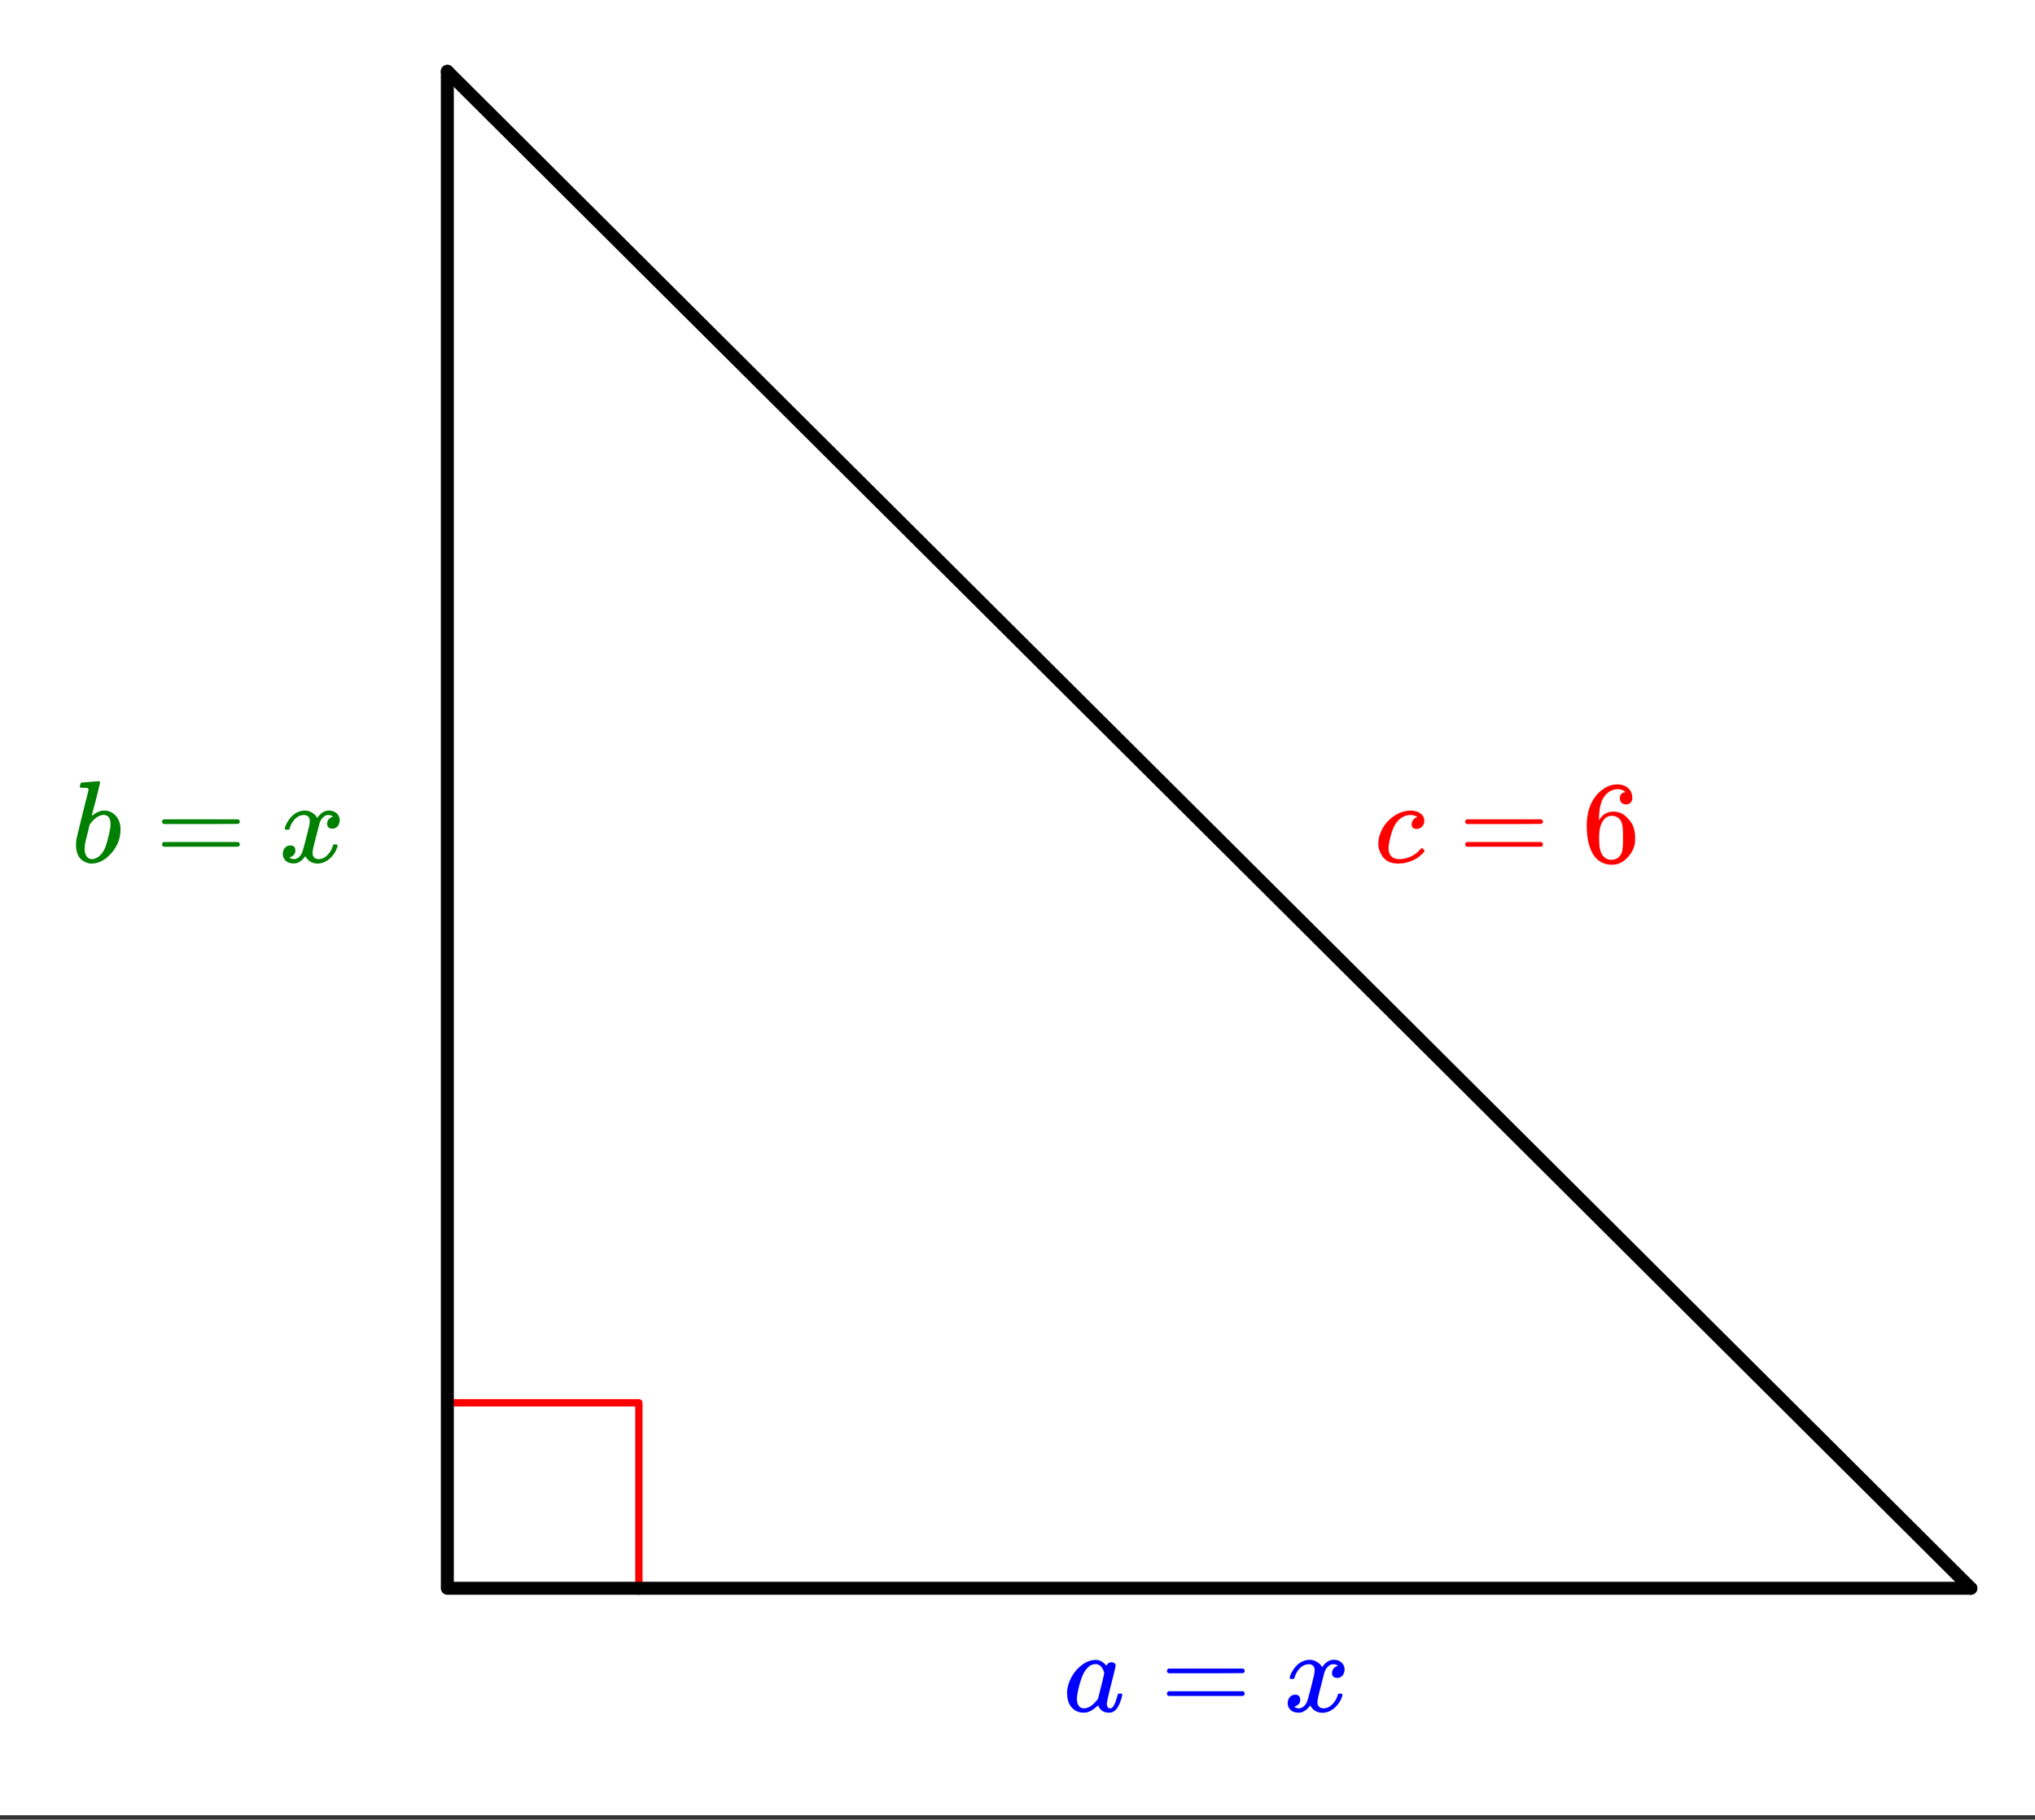 <svg xmlns="http://www.w3.org/2000/svg" xmlns:xlink="http://www.w3.org/1999/xlink" width="314.56" height="281.28" viewBox="0 0 235.92 210.96"><rect x="0" y="0" width="235.92" height="210.96" fill="#333333" stroke="none"/><defs><symbol overflow="visible" id="c"><path d="M6.594-2.063h.156c.031 0 .05.012.063.032.019.023.03.047.03.078s-.011.101-.03.203c-.2.762-.446 1.29-.735 1.578a1.34 1.34 0 0 1-.437.281c-.075.02-.184.032-.329.032-.562 0-.96-.223-1.187-.672a1.252 1.252 0 0 0-.063-.156c-.011-.008-.03-.004-.062.015l-.047.047c-.437.406-.867.656-1.281.75-.063.008-.18.016-.344.016C1.734.14 1.242-.11.86-.61.586-1.004.453-1.508.453-2.125v-.297c.07-.57.258-1.125.563-1.656A4.243 4.243 0 0 1 2.14-5.36c.52-.407 1.066-.61 1.64-.61.457 0 .864.227 1.219.672.145-.27.352-.406.625-.406.125 0 .227.039.313.11.093.062.14.152.14.265 0 .117-.172.84-.516 2.172-.335 1.336-.5 2.078-.5 2.234 0 .375.125.563.375.563a.436.436 0 0 0 .266-.11c.195-.187.383-.617.563-1.297.05-.187.097-.285.14-.296h.125zm-5 .626c0 .324.066.585.203.78.144.2.351.298.625.298.258 0 .539-.102.844-.313.101-.07.25-.207.437-.406.188-.195.297-.332.328-.406.02-.04.145-.524.375-1.454.227-.925.344-1.425.344-1.5 0-.101-.055-.253-.156-.453-.2-.394-.48-.593-.844-.593-.367 0-.688.156-.969.468a2.965 2.965 0 0 0-.61 1.047A9.944 9.944 0 0 0 1.61-1.75c0 .031-.007.086-.015.156v.157zm0 0"/></symbol><symbol overflow="visible" id="e"><path d="M.781-3.766c-.054-.05-.078-.097-.078-.14.031-.25.172-.563.422-.938.426-.644.957-1.015 1.594-1.11.125-.019.219-.03.281-.03.32 0 .613.086.875.25.27.156.46.359.578.609.113-.156.188-.25.219-.281.332-.383.71-.578 1.14-.578.375 0 .676.109.907.328.226.21.343.465.343.765 0 .282-.078.524-.234.72a.776.776 0 0 1-.625.28.661.661 0 0 1-.437-.14.539.539 0 0 1-.157-.407c0-.414.227-.703.688-.859 0 0-.055-.031-.156-.094-.086-.05-.215-.078-.391-.078-.117 0-.2.012-.25.032-.344.148-.602.445-.766.89-.023.074-.152.578-.39 1.516-.242.93-.367 1.449-.375 1.562a1.827 1.827 0 0 0-.047.407c0 .218.062.39.187.515s.29.188.5.188c.383 0 .727-.157 1.032-.47.312-.32.52-.675.625-1.062.03-.093.054-.144.078-.156.031-.008.101-.015.218-.015.165 0 .25.03.25.093 0 .012-.007.063-.015.157C6.64-1.25 6.32-.766 5.844-.36c-.43.343-.875.515-1.344.515-.625 0-1.102-.285-1.422-.86-.273.407-.61.68-1.015.813-.075.02-.188.032-.344.032-.524 0-.89-.188-1.11-.563a1.01 1.01 0 0 1-.14-.531c0-.27.078-.5.234-.688a.802.802 0 0 1 .64-.296c.384 0 .579.195.579.578 0 .336-.156.574-.469.718-.023.012-.047.028-.078.047-.023.012-.043.024-.063.031h-.046l-.032.016c0 .031.067.074.204.125a.883.883 0 0 0 .343.063c.32 0 .602-.196.844-.594.102-.164.281-.754.531-1.766l.172-.687c.063-.25.11-.442.14-.578.032-.133.052-.22.063-.25.04-.239.063-.414.063-.532 0-.218-.059-.39-.172-.515-.117-.125-.277-.188-.485-.188-.406 0-.761.157-1.062.469a2.562 2.562 0 0 0-.61 1.078c-.023.086-.046.133-.077.14a.752.752 0 0 1-.22.016zm0 0"/></symbol><symbol overflow="visible" id="f"><path d="M1.203-9.234c.008 0 .336-.024.984-.079.645-.05.973-.078.985-.078.101 0 .156.043.156.125 0 .086-.152.73-.453 1.938-.074.305-.156.617-.25.937-.086.325-.148.57-.188.735l-.062.25c0 .031.031.023.094-.032.3-.25.64-.421 1.015-.515.114-.02.227-.031.344-.031.113 0 .227.011.344.03.469.106.836.352 1.11.735.28.375.421.856.421 1.438 0 1.011-.355 1.922-1.062 2.734C3.93-.242 3.164.156 2.344.156c-.262 0-.512-.062-.75-.187-.7-.313-1.047-.977-1.047-2 0-.258.023-.516.078-.766 0-.008.223-.937.672-2.781l.687-2.75c.02-.133-.011-.219-.093-.25-.075-.031-.2-.047-.375-.047h-.157c-.187 0-.293-.008-.312-.031-.063-.051-.07-.16-.016-.328.032-.125.063-.196.094-.22a.11.11 0 0 1 .078-.03zm3.344 4.843c0-.726-.277-1.093-.828-1.093-.024 0-.055.007-.094.015h-.063c-.468.106-.914.43-1.328.969a.356.356 0 0 0-.062.094l-.047.047c0 .011-.078.336-.234.968-.157.637-.246 1-.266 1.094a3.946 3.946 0 0 0-.078.75c0 .438.11.766.328.984.133.137.313.204.531.204.301 0 .602-.141.906-.422.227-.207.41-.461.547-.766.145-.3.29-.773.438-1.422.164-.644.25-1.117.25-1.422zm0 0"/></symbol><symbol overflow="visible" id="g"><path d="M5.5-1.64c.031 0 .086.046.172.14.094.086.14.14.14.172 0 .086-.14.25-.421.5-.563.512-1.274.828-2.125.953-.2.02-.375.031-.532.031-.968 0-1.64-.398-2.015-1.203a2.294 2.294 0 0 1-.266-1.11c0-.413.086-.835.266-1.265.258-.676.68-1.25 1.265-1.719.594-.476 1.227-.754 1.907-.828a2.484 2.484 0 0 1 1.125.14c.507.22.765.563.765 1.032a.91.91 0 0 1-.265.672.837.837 0 0 1-.641.266c-.18 0-.32-.047-.422-.141a.526.526 0 0 1-.14-.39c0-.157.046-.305.14-.454a.819.819 0 0 1 .344-.312.416.416 0 0 1 .156-.063c.031 0 0-.031-.094-.093-.18-.102-.418-.157-.718-.157a1.62 1.62 0 0 0-.766.188c-.2.086-.398.226-.594.422-.23.242-.418.523-.562.843-.149.325-.293.79-.438 1.391-.093.43-.14.766-.14 1.016 0 .418.113.73.343.937.207.211.489.313.844.313.133 0 .274-.004.422-.016.844-.125 1.535-.5 2.078-1.125.082-.094.14-.14.172-.14zm0 0"/></symbol><symbol overflow="visible" id="d"><path d="M.75-4.703c0-.113.066-.203.203-.266h8.61c.132.063.203.153.203.266 0 .105-.063.195-.188.266l-4.297.015H.97C.82-4.472.75-4.566.75-4.703zm0 2.64c0-.132.07-.226.219-.28h8.61a.249.249 0 0 0 .062.046c.03.024.05.043.062.063.02.011.035.03.047.062.008.031.016.07.016.11 0 .117-.07.203-.204.265H.954C.816-1.859.75-1.945.75-2.063zm0 0"/></symbol><symbol overflow="visible" id="h"><path d="M5.047-8.125c-.2-.207-.48-.32-.844-.344-.625 0-1.152.274-1.578.813-.43.586-.64 1.496-.64 2.734L2-4.875l.11-.172c.374-.539.874-.812 1.5-.812.413 0 .78.086 1.093.25.219.136.438.324.656.562.22.23.395.48.532.75.187.45.28.934.28 1.453v.25c0 .211-.023.403-.062.578-.117.532-.398 1.032-.843 1.5-.387.407-.82.66-1.297.766a2.688 2.688 0 0 1-.547.047c-.168 0-.32-.016-.453-.047C2.3.125 1.766-.234 1.359-.828.83-1.66.563-2.797.563-4.234c0-.977.171-1.832.515-2.563.344-.726.82-1.297 1.438-1.703a2.692 2.692 0 0 1 1.578-.516c.531 0 .953.141 1.265.422.32.281.485.668.485 1.156 0 .22-.07.399-.203.532-.125.136-.297.203-.516.203-.219 0-.398-.063-.531-.188-.125-.125-.188-.3-.188-.53 0-.407.211-.641.64-.704zm-.594 3.234a1.18 1.18 0 0 0-.969-.484c-.336 0-.605.105-.812.313C2.222-4.614 2-3.899 2-2.922c0 .805.055 1.356.172 1.656.082.274.234.508.453.704.219.187.473.28.766.28.468 0 .82-.171 1.062-.515.133-.187.219-.41.25-.672.04-.27.063-.648.063-1.14v-.438c0-.508-.024-.894-.063-1.156a1.566 1.566 0 0 0-.25-.688zm0 0"/></symbol><clipPath id="a"><path d="M0 0h235.922v210.445H0zm0 0"/></clipPath><clipPath id="b"><path d="M43 0h192.922v193H43zm0 0"/></clipPath></defs><g clip-path="url(#a)" fill="#fff"><path d="M0 0h235.92v210.96H0z"/><path d="M0 0h235.92v210.96H0z"/></g><path d="M52.227 162.637h21.84M74.066 162.637v21.84" fill="none" stroke-width=".846" stroke-linecap="round" stroke-linejoin="round" stroke="red"/><path d="M228.484 184.14L51.86 8.267" fill="red"/><g clip-path="url(#b)"><path d="M228.484 184.14L51.86 8.267" fill="none" stroke-width="1.503" stroke-linecap="round" stroke="#000"/></g><path d="M51.86 8.266V184.14M51.86 184.14h176.624" fill="none" stroke-width="1.503" stroke-linecap="round" stroke="#000"/><use xlink:href="#c" x="123.261" y="198.42" fill="#00f"/><use xlink:href="#d" x="134.535" y="198.42" fill="#00f"/><use xlink:href="#e" x="148.815" y="198.42" fill="#00f"/><use xlink:href="#f" x="8.268" y="99.962" fill="green"/><use xlink:href="#d" x="18.038" y="99.962" fill="green"/><use xlink:href="#e" x="32.318" y="99.962" fill="green"/><use xlink:href="#g" x="159.338" y="99.962" fill="red"/><use xlink:href="#d" x="169.108" y="99.962" fill="red"/><use xlink:href="#h" x="183.389" y="99.962" fill="red"/></svg>